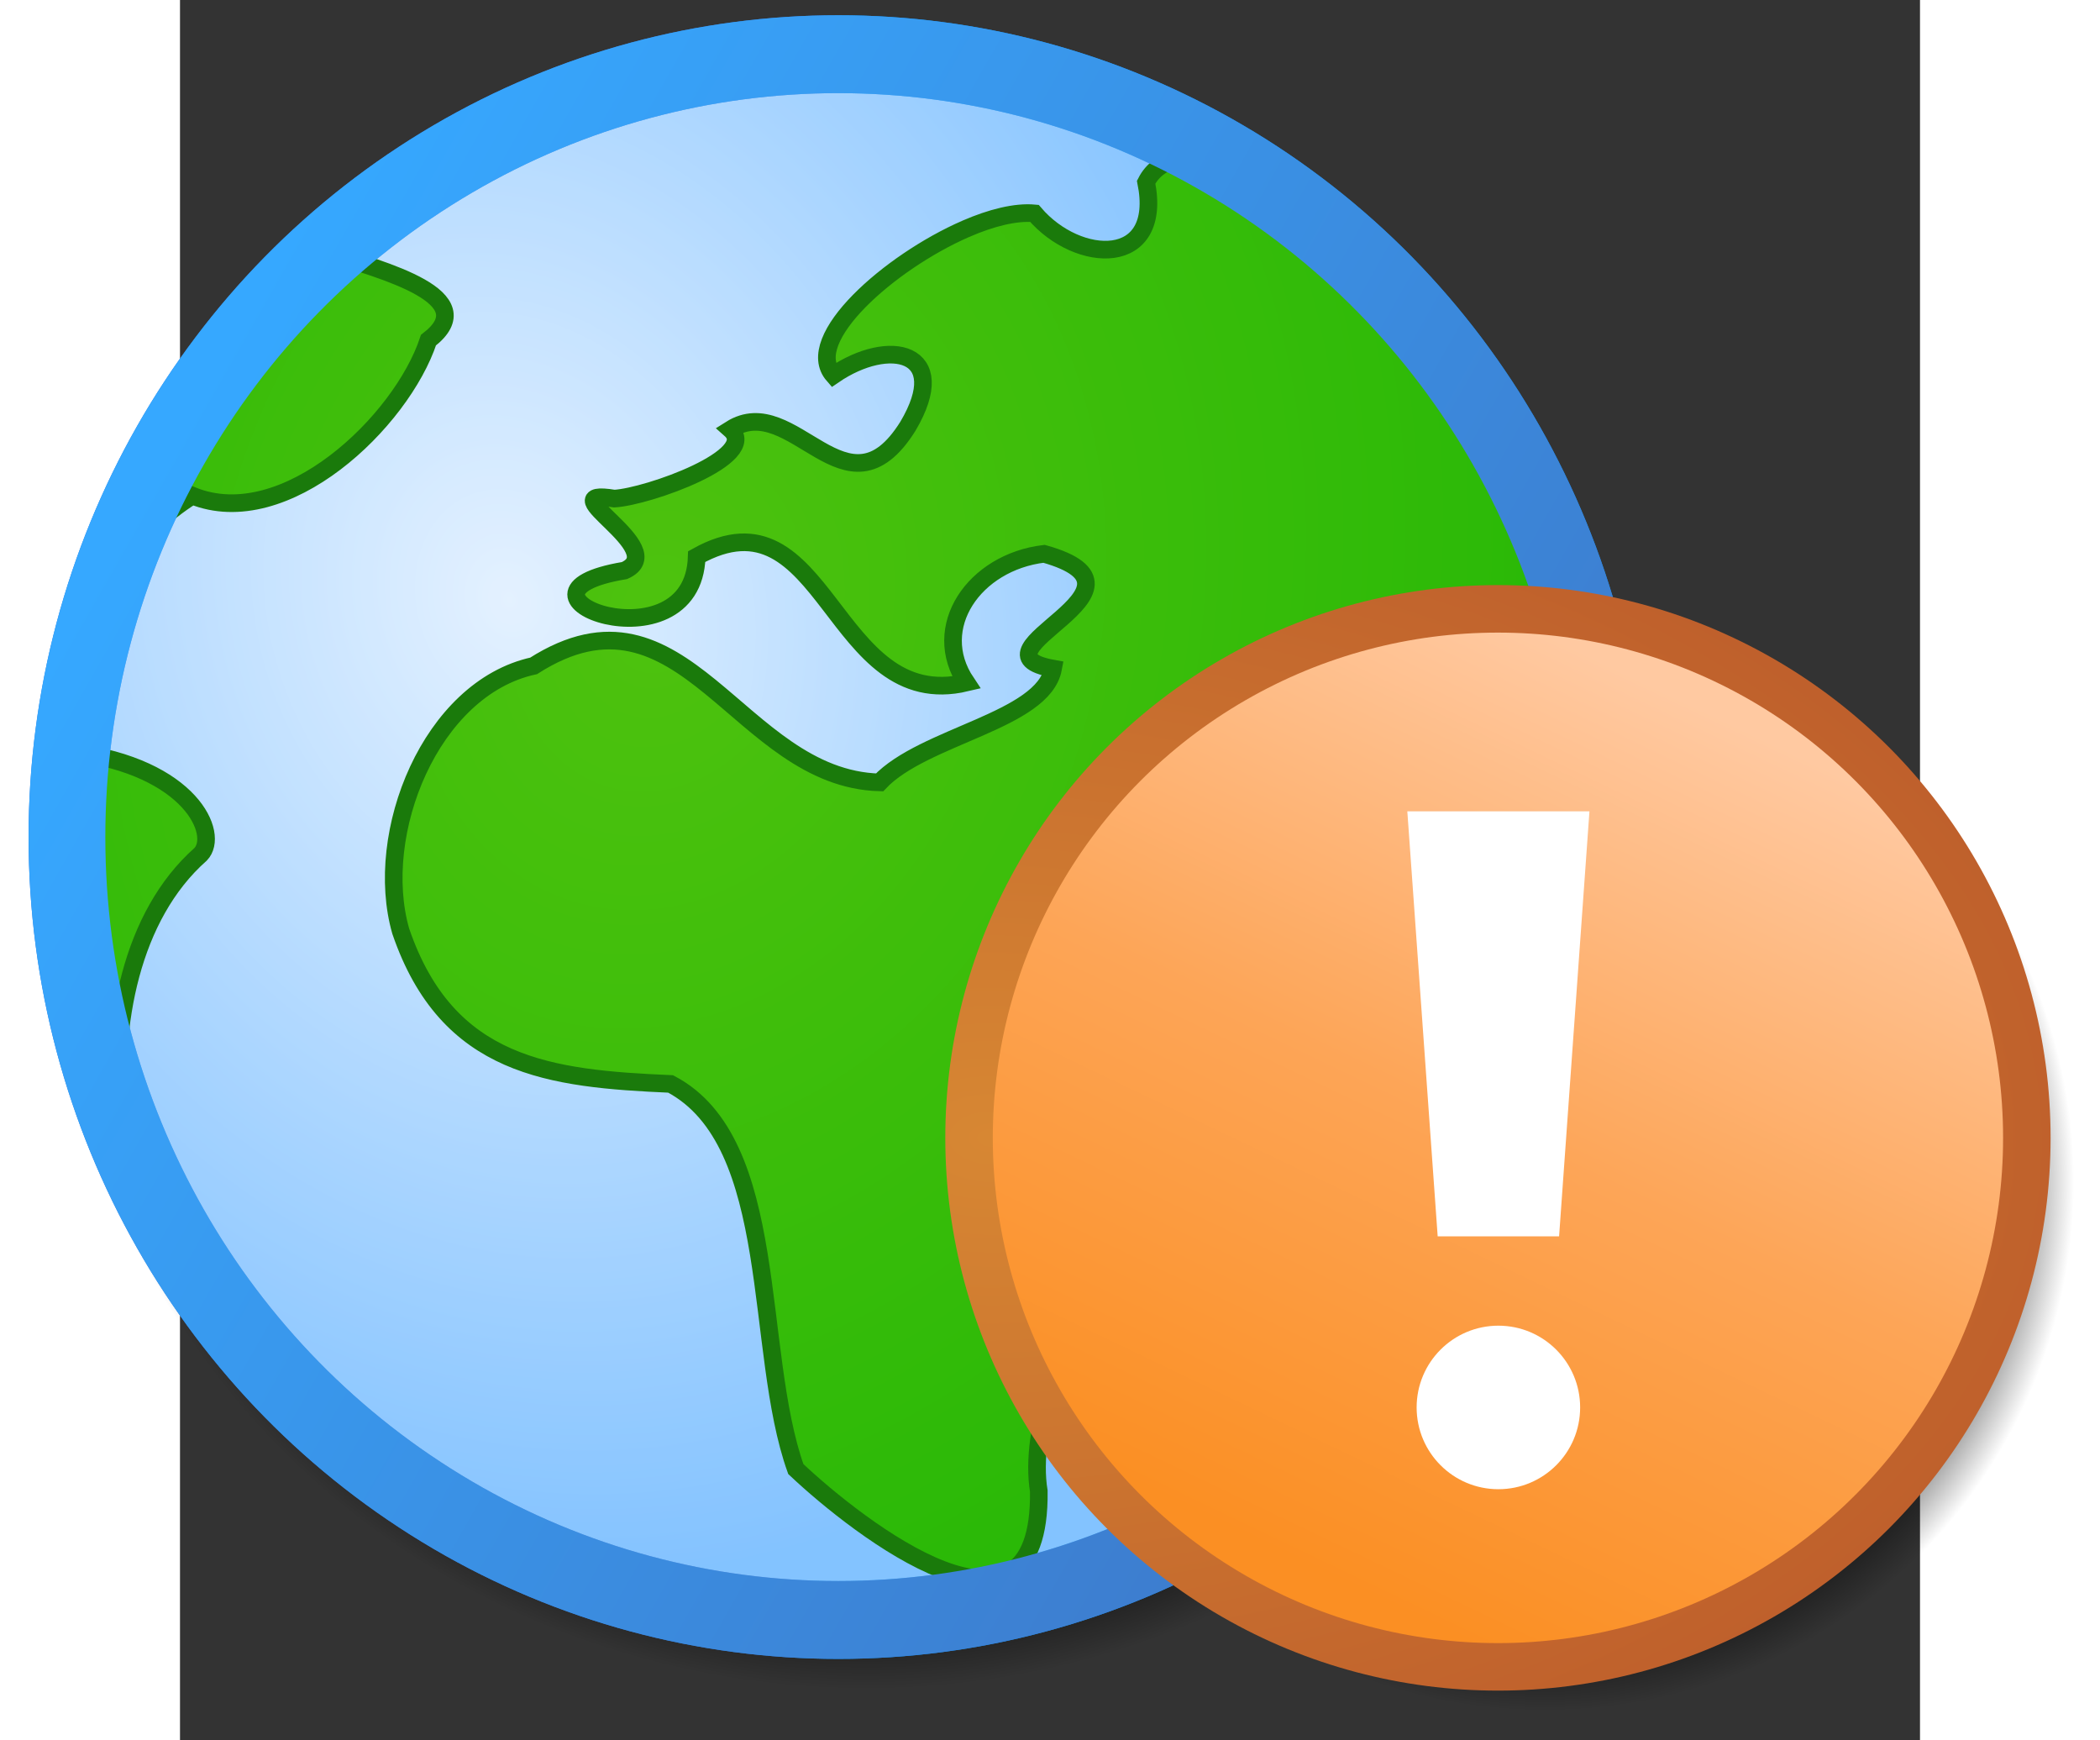 <?xml version="1.0" encoding="UTF-8" standalone="no"?>
<!-- Generator: Adobe Illustrator 14.0.0, SVG Export Plug-In . SVG Version: 6.00 Build 43363)  -->
<svg id="svg0" xml:space="preserve" height="290" viewBox="0 0 620 620" xmlns:dc="http://purl.org/dc/elements/1.1/" width="350" version="1.0" xmlns:xlink="http://www.w3.org/1999/xlink" xmlns:cc="http://creativecommons.org/ns#" xmlns:rdf="http://www.w3.org/1999/02/22-rdf-syntax-ns#" xmlns="http://www.w3.org/2000/svg" y="0px" x="0px" enable-background="new 0 0 620 620"><rect x="0" y="0" width="620" height="620" fill="#333333" stroke="none"/>
<defs id="defs16"><radialGradient id="radialGradient2431" gradientUnits="userSpaceOnUse" cy="426.9" cx="464.12" r="155.88"><stop id="stop4" offset=".757"/><stop id="stop6" stop-opacity="0" offset="1"/></radialGradient><linearGradient id="linearGradient2433" y2="1740.1" gradientUnits="userSpaceOnUse" y1="1781.6" gradientTransform="matrix(6.042 0 0 -6.042 2269.1 11052)" x2="-310.89" x1="-291.04"><stop id="stop45" stop-color="#FFC9A1" offset="0"/><stop id="stop47" stop-color="#FDA557" offset=".5"/><stop id="stop49" stop-color="#FB8F23" offset="1"/></linearGradient><radialGradient id="radialGradient4653" gradientUnits="userSpaceOnUse" cy="32.356" cx="31.386" gradientTransform="matrix(.892 -.005 .005 .83 3.17 4.906)" r="26.5"><stop id="stop20244" stop-opacity=".312" offset="0"/><stop id="stop20246" stop-opacity=".606" offset=".88"/><stop id="stop20248" stop-opacity="0" offset="1"/></radialGradient><radialGradient id="radialGradient4655" gradientUnits="userSpaceOnUse" cy="26.318" cx="16.353" gradientTransform="matrix(.374 1.161 -.97 .304 39.413 -3.8)" r="26.8"><stop id="stop7" stop-color="#d8ebff" offset="0"/><stop id="stop9" stop-color="#4fa9ff" offset="1"/></radialGradient><linearGradient id="linearGradient4657" y2="54.304" gradientUnits="userSpaceOnUse" x2="30.029" y1="54.29" x1="29.358"><stop id="stop4115" stop-color="#2b79e0" offset="0"/><stop id="stop14" stop-color="#008df7" offset="1"/></linearGradient><radialGradient id="radialGradient4659" gradientUnits="userSpaceOnUse" cy="21.771" cx="24.113" gradientTransform="matrix(.417 -1.463 1.197 .349 -156.5 79.122)" r="25.797"><stop id="stop17269" stop-color="#4ec20e" offset="0"/><stop id="stop17271" stop-color="#2ab907" offset="1"/></radialGradient><linearGradient id="linearGradient4661" y2="16.249" gradientUnits="userSpaceOnUse" x2="9.547" y1="42.753" x1="55.454"><stop id="stop21221" stop-color="#3e79ca" offset="0"/><stop id="stop21223" stop-color="#36a8ff" offset="1"/></linearGradient><radialGradient id="radialGradient3386" gradientUnits="userSpaceOnUse" cy="416.97" cx="303.59" gradientTransform="matrix(1.977 .014 -.009 1.243 -295.58 -108.64)" r="162.88"><stop id="stop52" stop-color="#d78733" offset="0"/><stop id="stop54" stop-color="#bf602c" offset="1"/></radialGradient></defs>
<g id="g3358" transform="matrix(9.783 0 0 9.783 1347.9 -284.48)"><circle id="circle3341" transform="matrix(1.235 0 0 1.248 -151.47 23.712)" cy="29.5" cx="32.5" r="26.5" fill="url(#radialGradient4653)"/><circle id="circle3343" stroke-width="2.567" transform="matrix(1.089 0 0 1.105 -147.56 25.306)" stroke="url(#linearGradient4657)" cy="31" cx="31" r="25.8" fill="url(#radialGradient4655)"/><path id="path3228" opacity=".298" d="m56.009 29.328a25.115 26.449 0 1 1 -50.23 0 25.115 26.449 0 1 1 50.23 0z" transform="matrix(1.071 0 0 1.034 -147.09 29.229)" fill="#fff"/><path id="path3346" d="m-132.49 38.258c-3.53 3.181-6.15 7.192-7.73 11.593 0.86-1.136 1.91-2.111 2.89-2.722 3.38 1.372 7.62-2.696 8.6-5.663 2.03-1.563-1.58-2.531-3.76-3.208zm23.33-0.846c-2.79 1.216-5.96 4.028-4.82 5.331 2.03-1.393 4.34-0.886 2.71 1.862-2.24 3.574-4.17-1.334-6.46 0.112 1.11 0.985-3.01 2.451-4.23 2.519-2.49-0.41 2.12 1.843 0.37 2.62-5.11 0.851 2.51 3.684 2.63-0.509 4.74-2.652 4.9 5.756 9.82 4.589-1.35-2.012 0.29-4.386 2.83-4.69 4.62 1.296-3.05 3.575 0.33 4.181-0.36 1.904-4.72 2.444-6.32 4.143-5.15-0.142-7.11-7.746-12.6-4.243-3.75 0.817-5.86 6.107-4.84 9.661 1.7 4.967 5.45 5.371 9.83 5.563 4.03 2.122 3.01 9.692 4.56 14.024 2.29 2.162 8.94 7.321 8.85 0.803-0.73-4.475 4.91-13.106 7.028-17.004 3.326-5.583-3.348 0.587-4.868-2.051-0.98-5.85 4.806-0.664 7.38-2.425 2.447 1.527 6.337-1.22 6.818 3.08 0.937 5.293 3.03-1.795 4.238-2.41 0.495-4.7-0.127-9.582-2.093-14.233-2.501-5.917-6.77-10.532-11.887-13.498-1.116-0.152-2.236-0.051-2.706 0.876 0.63 3.126-2.48 2.998-4.07 1.136-0.68-0.063-1.57 0.158-2.5 0.563zm-32.56 18.956c-0.5 4.468 0.02 9.109 1.74 13.562-0.32-3.538 0.42-7.5 2.95-9.741 0.7-0.722-0.34-3.173-4.65-3.726-0.02-0.03-0.02-0.064-0.04-0.095z" stroke="#1a7a0b" stroke-width=".642" fill="url(#radialGradient4659)"/><circle id="circle3348" stroke-width="2.567" transform="matrix(1.089 0 0 1.105 -147.56 25.306)" stroke="url(#linearGradient4661)" cy="31" cx="31" r="25.8" fill="none"/></g>
<circle id="circle3638_1_" transform="matrix(1.209 0 0 1.209 -74.681 -95.046)" cy="426.9" cx="464.12" r="155.88" fill="url(#radialGradient2431)">
</circle><circle id="circle3638" stroke-width="14" stroke="url(#radialGradient3386)" transform="matrix(1.209 0 0 1.209 -74.681 -95.046)" cy="413.9" cx="450.2" r="155.88" fill="url(#linearGradient2433)">
</circle><path id="path3380" fill="#fff" d="m498.9 501.4c0 16.09-13.04 29.13-29.13 29.13s-29.13-13.04-29.13-29.13 13.04-29.13 29.13-29.13 29.13 13.05 29.13 29.13z"/><path id="rect3382" fill="#fff" d="m502.22 289.03h-64.9l10.82 151.42h43.26l10.82-151.42z"/>
</svg>
